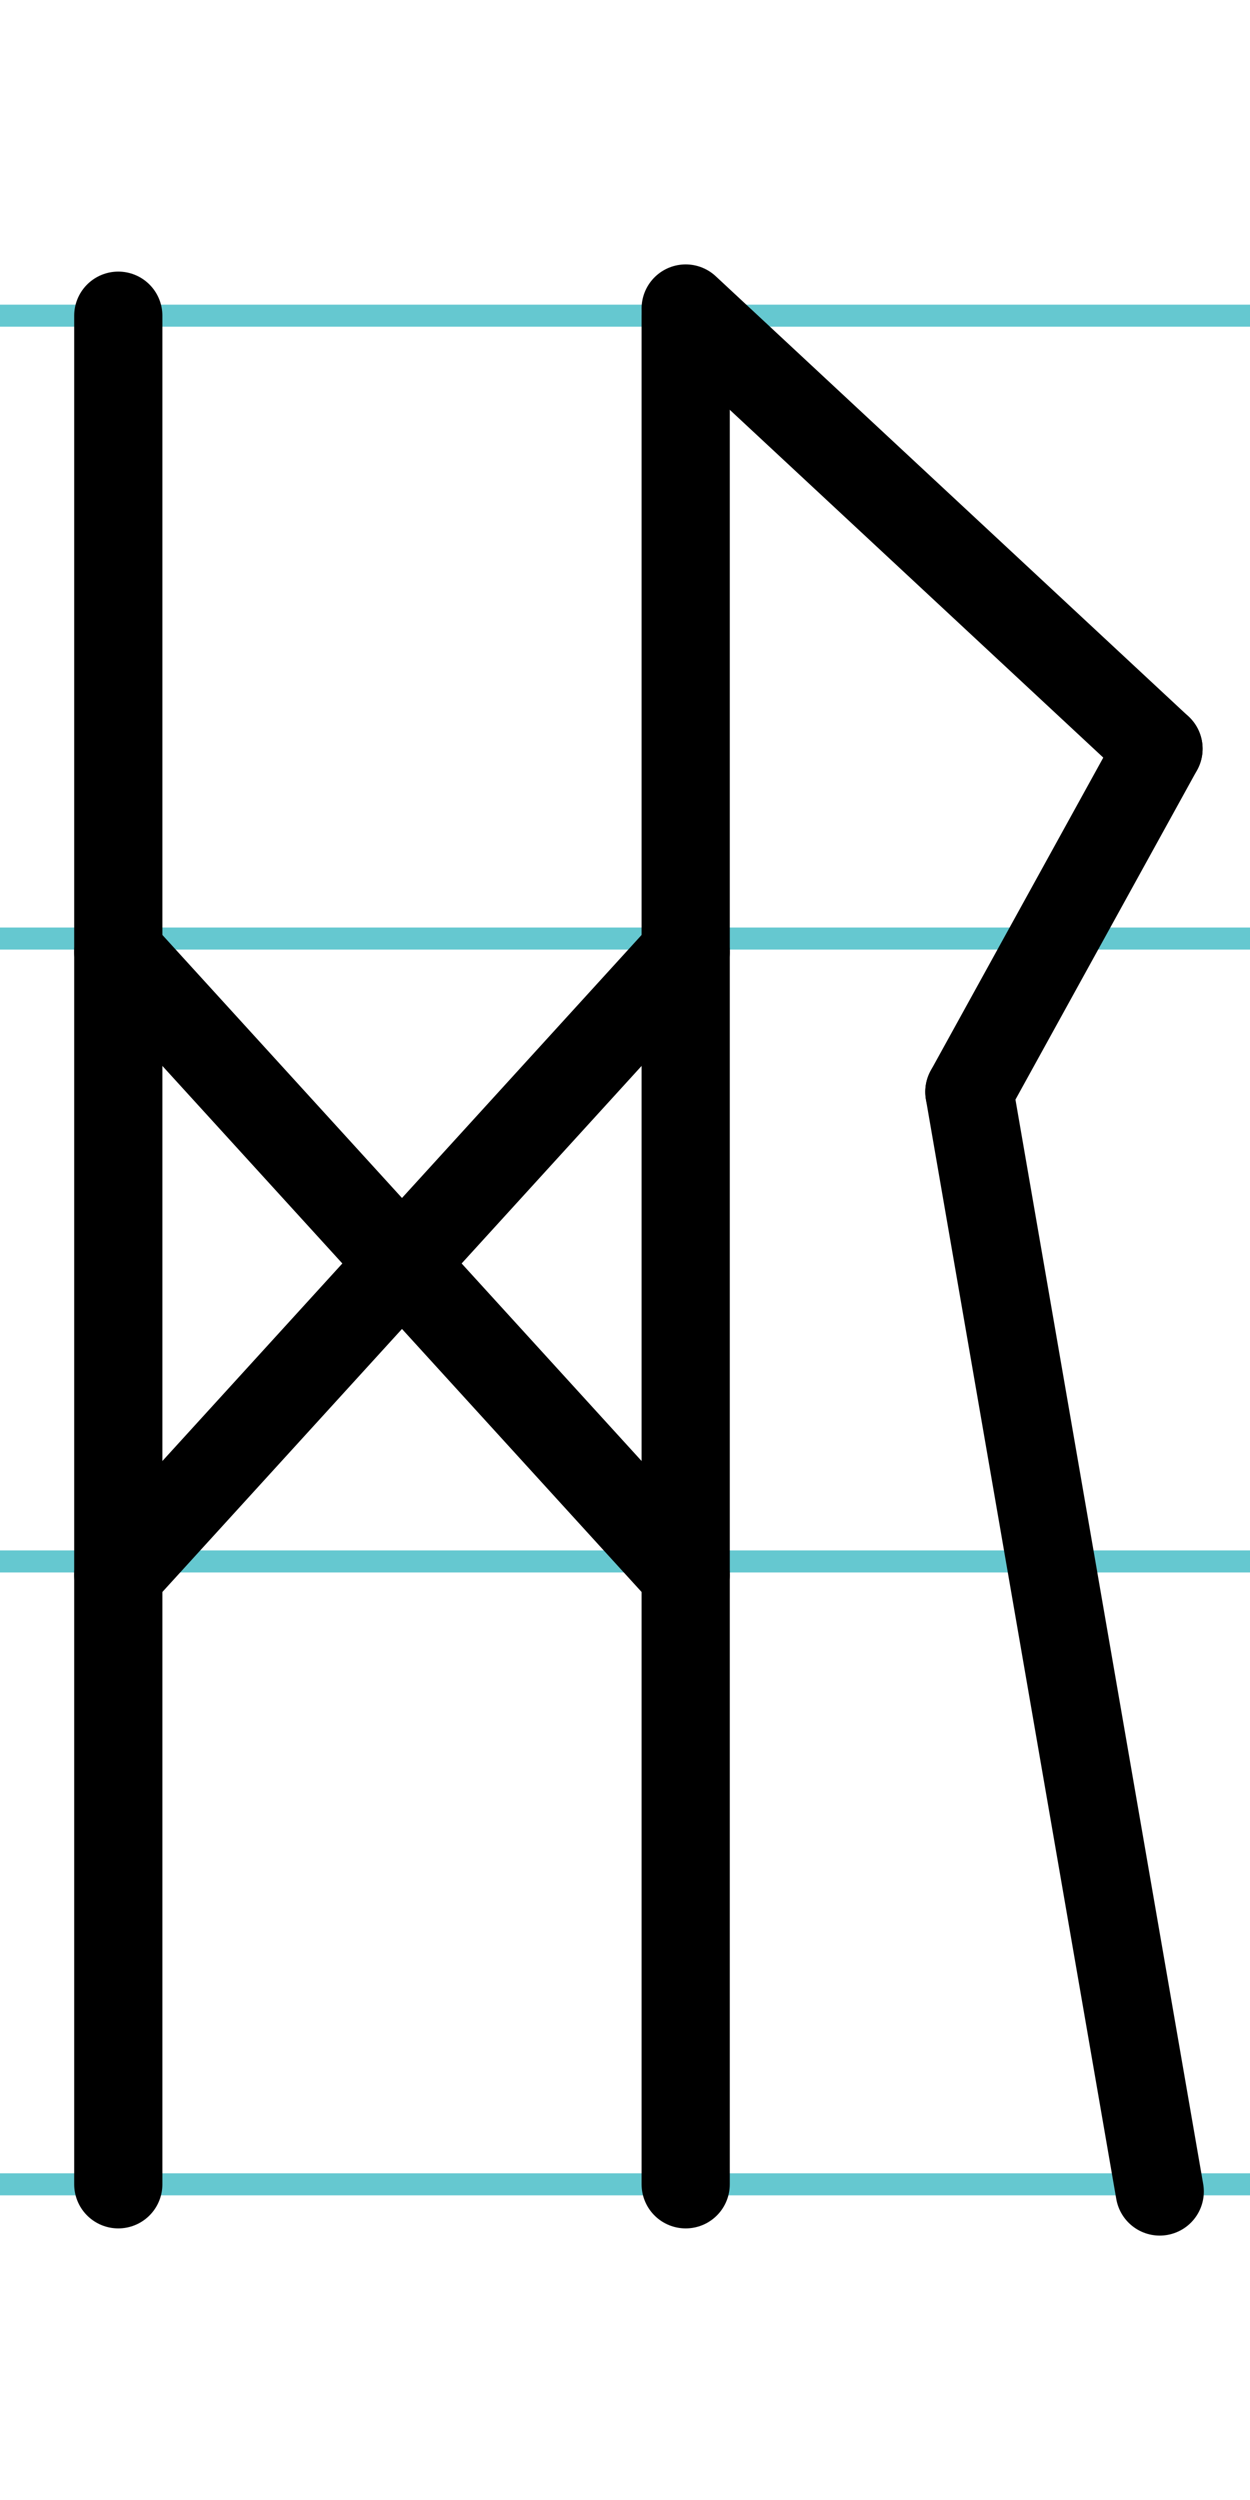 <?xml version="1.0" encoding="UTF-8"?>
<svg xmlns="http://www.w3.org/2000/svg" width="20mm" height="40mm" viewBox="0 0 56.693 113.386">
  <g id="a" data-name="Ebene_1">
    <line x1="-554.368" y1="14.318" x2="1081.851" y2="14.318" fill="none" stroke="#65c8d0" stroke-miterlimit="10"/>
    <line x1="-554.368" y1="42.568" x2="1081.851" y2="42.568" fill="none" stroke="#65c8d0" stroke-miterlimit="10"/>
    <line x1="-554.368" y1="70.818" x2="1081.851" y2="70.818" fill="none" stroke="#65c8d0" stroke-miterlimit="10"/>
    <line x1="-554.368" y1="99.068" x2="1081.851" y2="99.068" fill="none" stroke="#65c8d0" stroke-miterlimit="10"/>
  </g>
  <g id="b" data-name="Ebene_2">
    <g>
      <line x1="5.365" y1="14.318" x2="5.365" y2="99.068" fill="none" stroke="#000" stroke-linecap="round" stroke-miterlimit="10" stroke-width="4"/>
      <line x1="31.099" y1="14.318" x2="31.099" y2="99.068" fill="none" stroke="#000" stroke-linecap="round" stroke-miterlimit="10" stroke-width="4"/>
      <line x1="31.099" y1="13.992" x2="52.543" y2="33.96" fill="none" stroke="#000" stroke-linecap="round" stroke-miterlimit="10" stroke-width="4"/>
      <line x1="52.599" y1="99.394" x2="43.965" y2="49.521" fill="none" stroke="#000" stroke-linecap="round" stroke-miterlimit="10" stroke-width="4"/>
      <line x1="52.543" y1="33.96" x2="43.965" y2="49.521" fill="none" stroke="#000" stroke-linecap="round" stroke-miterlimit="10" stroke-width="4"/>
      <line x1="5.365" y1="43.179" x2="31.099" y2="71.429" fill="none" stroke="#000" stroke-linecap="round" stroke-miterlimit="10" stroke-width="4"/>
      <line x1="5.365" y1="71.429" x2="31.099" y2="43.179" fill="none" stroke="#000" stroke-linecap="round" stroke-miterlimit="10" stroke-width="4"/>
    </g>
  </g>
</svg>